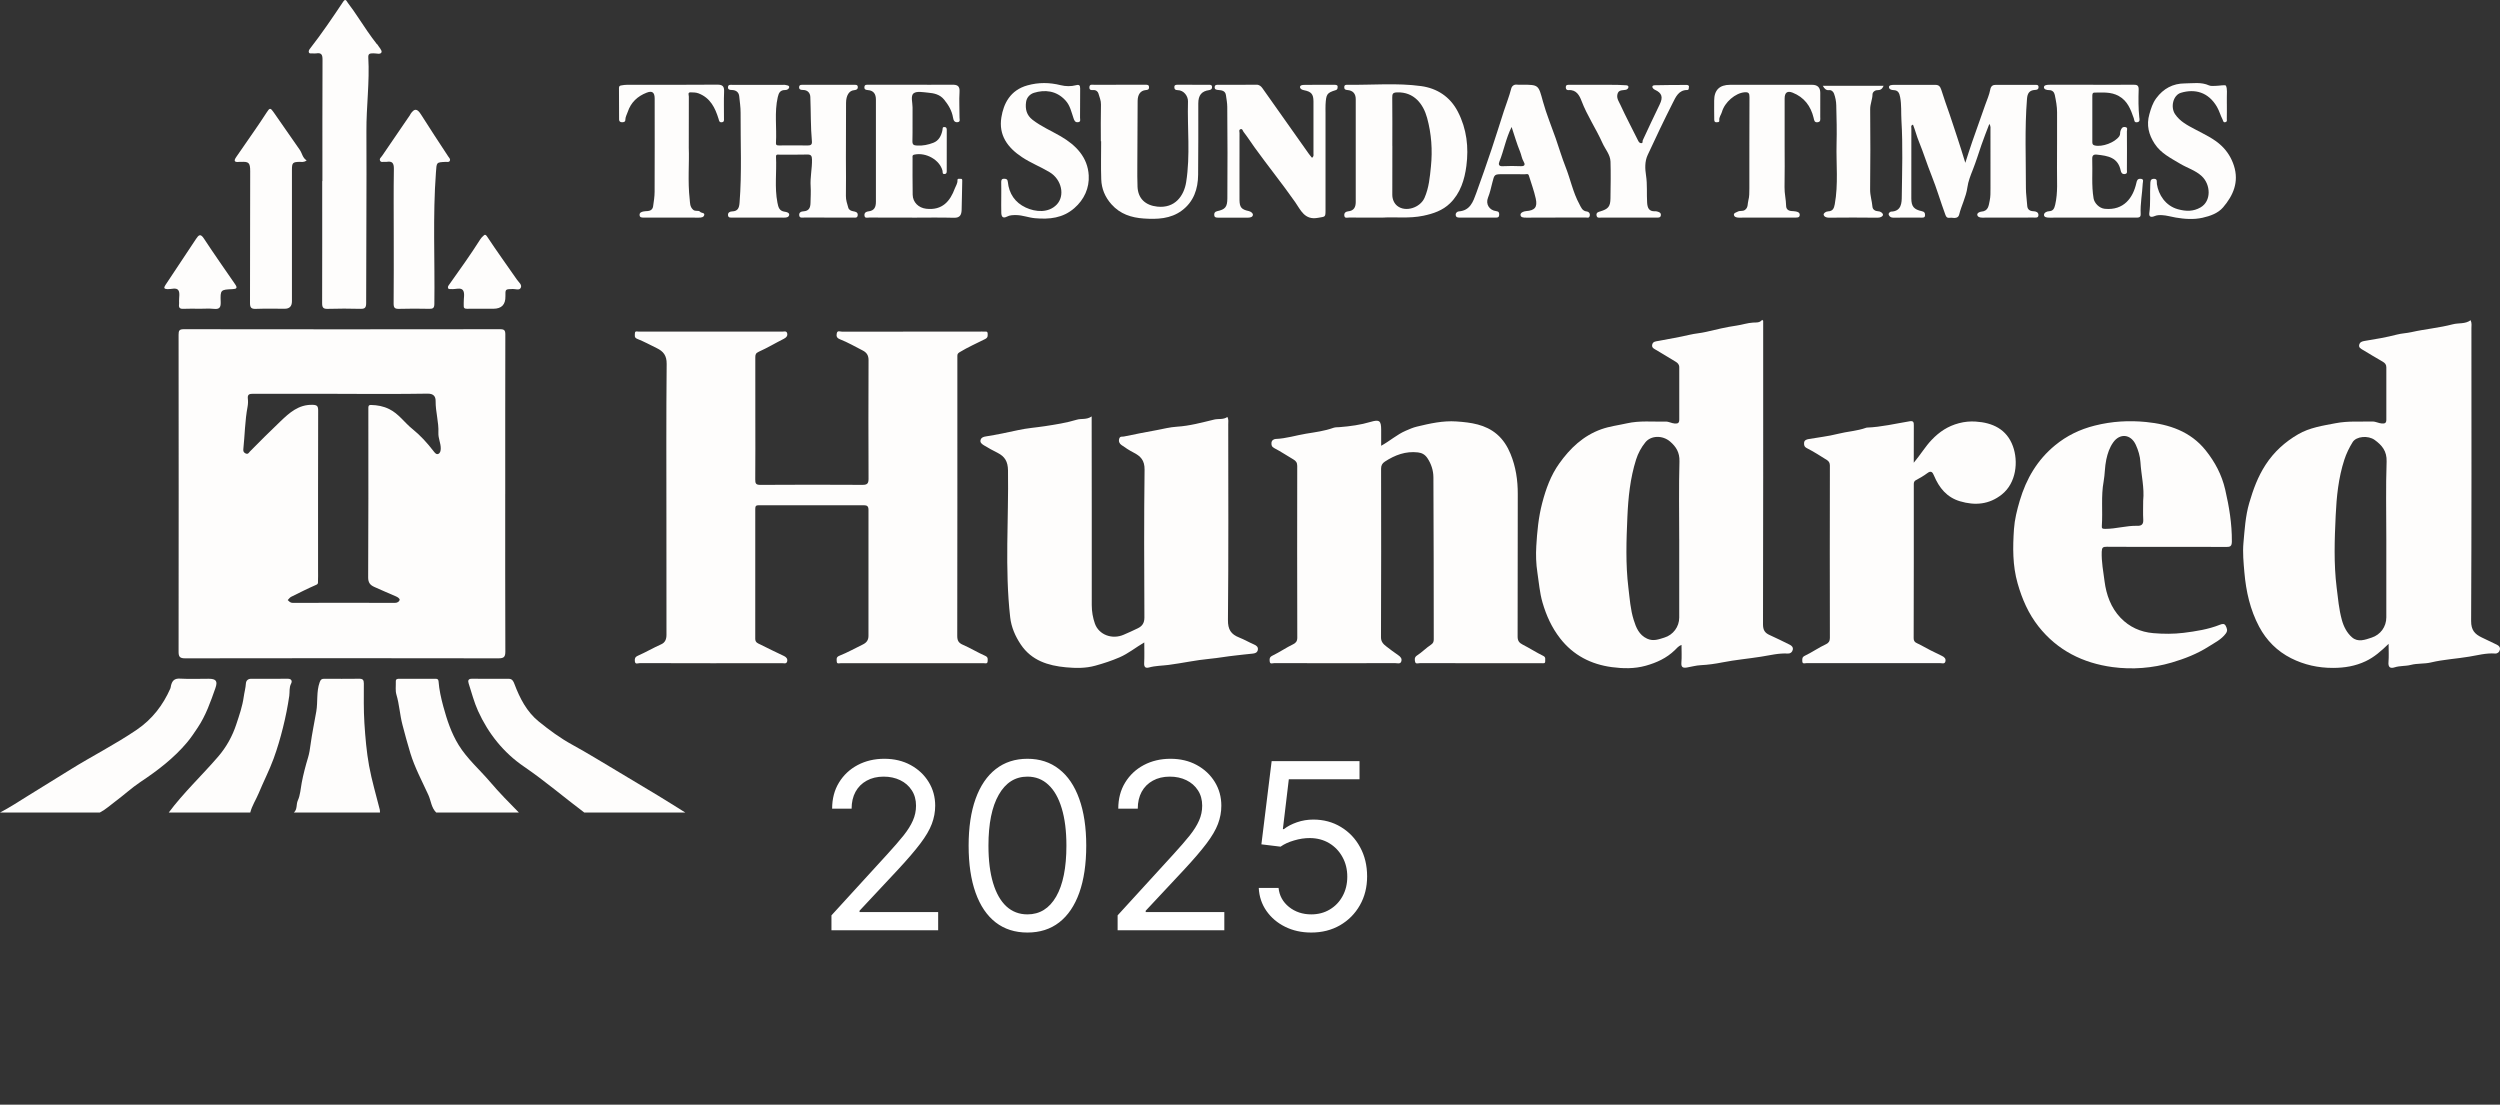 <svg width="129" height="57" viewBox="0 0 129 57" fill="none" xmlns="http://www.w3.org/2000/svg">
<rect x="0" y="0" width="129" height="57" fill="#333333" stroke="none"/>
<path d="M30.149 41.927C29.109 41.146 28.122 40.298 27.046 39.563C25.984 38.839 25.198 37.855 24.667 36.685C24.462 36.233 24.337 35.743 24.183 35.267C24.137 35.127 24.155 35.02 24.353 35.023C24.985 35.03 25.616 35.026 26.248 35.026C26.427 35.026 26.488 35.141 26.544 35.291C26.822 36.027 27.177 36.724 27.797 37.228C28.344 37.672 28.912 38.09 29.535 38.431C30.307 38.854 31.056 39.318 31.813 39.768C32.519 40.188 33.225 40.609 33.927 41.036C34.408 41.328 34.884 41.629 35.362 41.927H30.149Z" fill="#FEFDFC"/>
<path d="M0 41.927C0.509 41.661 0.989 41.347 1.476 41.043C2.18 40.604 2.89 40.173 3.594 39.733C4.737 39.019 5.945 38.413 7.061 37.652C7.855 37.11 8.41 36.389 8.792 35.521C8.812 35.477 8.812 35.425 8.823 35.377C8.882 35.136 8.993 35 9.283 35.017C9.774 35.044 10.269 35.024 10.762 35.024C11.156 35.024 11.243 35.145 11.112 35.514C10.864 36.219 10.618 36.926 10.196 37.554C10.025 37.808 9.856 38.067 9.659 38.301C8.969 39.125 8.125 39.766 7.235 40.358C6.792 40.654 6.397 41.023 5.967 41.341C5.699 41.539 5.452 41.771 5.153 41.926H0V41.927Z" fill="#FEFDFC"/>
<path d="M15.163 41.927C15.354 41.763 15.274 41.509 15.368 41.303C15.495 41.028 15.51 40.699 15.568 40.393C15.652 39.949 15.767 39.513 15.898 39.081C15.962 38.869 15.995 38.64 16.023 38.427C16.1 37.85 16.223 37.279 16.321 36.709C16.407 36.209 16.319 35.695 16.495 35.205C16.549 35.055 16.601 35.025 16.733 35.025C17.335 35.028 17.936 35.031 18.538 35.023C18.718 35.021 18.774 35.086 18.774 35.265C18.773 35.947 18.76 36.63 18.803 37.31C18.85 38.047 18.913 38.788 19.044 39.512C19.183 40.277 19.41 41.025 19.597 41.78C19.609 41.827 19.604 41.878 19.606 41.928H15.164L15.163 41.927Z" fill="#FEFDFC"/>
<path d="M8.707 41.927C9.479 40.892 10.424 40.011 11.262 39.036C11.68 38.549 11.992 37.987 12.193 37.375C12.346 36.911 12.508 36.451 12.576 35.959C12.607 35.731 12.673 35.507 12.688 35.271C12.697 35.122 12.791 35.025 12.959 35.025C13.59 35.026 14.221 35.029 14.852 35.023C15.049 35.022 15.085 35.153 15.022 35.27C14.913 35.477 14.956 35.692 14.927 35.901C14.847 36.453 14.738 36.998 14.602 37.541C14.467 38.083 14.312 38.615 14.12 39.141C13.896 39.755 13.595 40.333 13.347 40.934C13.208 41.268 13.003 41.572 12.914 41.926H8.709L8.707 41.927Z" fill="#FEFDFC"/>
<path d="M22.509 41.927C22.254 41.679 22.241 41.32 22.103 41.019C21.779 40.307 21.404 39.615 21.175 38.865C21.027 38.38 20.894 37.888 20.766 37.396C20.631 36.882 20.607 36.352 20.455 35.842C20.392 35.632 20.432 35.391 20.424 35.164C20.419 35.034 20.505 35.025 20.6 35.025C21.222 35.025 21.842 35.025 22.464 35.025C22.548 35.025 22.62 35.037 22.628 35.147C22.661 35.592 22.76 36.028 22.875 36.454C23.063 37.145 23.285 37.823 23.667 38.444C24.113 39.166 24.751 39.712 25.291 40.348C25.76 40.899 26.265 41.413 26.773 41.926H22.509V41.927Z" fill="#FEFDFC"/>
<path d="M26.069 25.481C26.069 28.19 26.065 30.9 26.076 33.61C26.077 33.893 26.009 33.97 25.72 33.97C20.331 33.96 14.942 33.96 9.552 33.97C9.264 33.97 9.214 33.875 9.215 33.617C9.221 28.168 9.221 22.719 9.215 17.27C9.215 17.058 9.252 16.987 9.485 16.987C14.923 16.995 20.361 16.995 25.799 16.987C26.02 16.987 26.076 17.04 26.075 17.262C26.067 20.002 26.07 22.741 26.07 25.48L26.069 25.481ZM17.619 20.322C16.098 20.322 14.579 20.325 13.059 20.319C12.863 20.318 12.764 20.351 12.789 20.573C12.805 20.708 12.8 20.851 12.775 20.985C12.639 21.706 12.633 22.438 12.557 23.164C12.546 23.266 12.557 23.342 12.673 23.398C12.803 23.461 12.853 23.342 12.893 23.3C13.408 22.774 13.932 22.259 14.463 21.75C14.936 21.296 15.407 20.87 16.128 20.889C16.36 20.895 16.418 20.953 16.417 21.183C16.409 23.933 16.412 26.681 16.412 29.43C16.412 29.618 16.418 29.806 16.408 29.994C16.405 30.057 16.434 30.126 16.321 30.175C15.882 30.366 15.452 30.582 15.023 30.796C14.954 30.831 14.904 30.906 14.846 30.963C14.921 31.031 14.976 31.109 15.106 31.109C16.863 31.102 18.619 31.102 20.376 31.109C20.506 31.109 20.601 31.041 20.621 30.959C20.638 30.894 20.529 30.815 20.435 30.775C20.061 30.618 19.691 30.452 19.32 30.288C19.103 30.192 18.995 30.069 18.997 29.788C19.014 27.069 19.007 24.35 19.007 21.631C19.007 21.442 19.009 21.254 19.007 21.067C19.006 20.97 19.011 20.893 19.143 20.896C19.473 20.904 19.781 20.959 20.086 21.11C20.574 21.351 20.869 21.804 21.276 22.132C21.69 22.464 22.048 22.859 22.372 23.281C22.434 23.361 22.513 23.463 22.61 23.424C22.717 23.382 22.742 23.263 22.743 23.135C22.745 22.861 22.608 22.614 22.621 22.335C22.647 21.785 22.472 21.249 22.478 20.695C22.481 20.468 22.382 20.306 22.059 20.312C20.58 20.338 19.099 20.324 17.619 20.324V20.322Z" fill="#FEFDFC"/>
<path d="M36.651 34.221C35.438 34.221 34.223 34.224 33.009 34.218C32.923 34.218 32.772 34.304 32.758 34.116C32.749 33.991 32.755 33.906 32.921 33.832C33.327 33.654 33.712 33.426 34.12 33.245C34.319 33.157 34.391 32.983 34.39 32.755C34.384 30.796 34.387 28.838 34.387 26.88C34.387 24.179 34.373 21.478 34.4 18.779C34.405 18.343 34.229 18.129 33.89 17.964C33.556 17.802 33.229 17.622 32.885 17.487C32.715 17.42 32.761 17.309 32.761 17.205C32.761 17.054 32.887 17.112 32.961 17.112C35.429 17.109 37.897 17.109 40.364 17.112C40.452 17.112 40.581 17.063 40.616 17.19C40.653 17.329 40.577 17.416 40.445 17.483C40.013 17.7 39.597 17.951 39.155 18.148C38.99 18.222 38.973 18.303 38.974 18.446C38.976 19.494 38.975 20.543 38.975 21.592C38.975 22.64 38.981 23.689 38.971 24.737C38.969 24.945 39.002 25.021 39.237 25.02C40.994 25.008 42.751 25.009 44.508 25.019C44.762 25.02 44.818 24.936 44.817 24.696C44.808 22.659 44.808 20.62 44.817 18.583C44.818 18.334 44.717 18.188 44.516 18.085C44.127 17.886 43.745 17.665 43.34 17.506C43.15 17.431 43.156 17.321 43.179 17.196C43.209 17.036 43.356 17.114 43.448 17.114C45.817 17.109 48.186 17.11 50.555 17.11C50.625 17.11 50.694 17.105 50.762 17.111C50.841 17.119 50.96 17.069 50.963 17.212C50.965 17.32 50.986 17.418 50.832 17.495C50.392 17.716 49.941 17.916 49.517 18.173C49.42 18.232 49.4 18.278 49.4 18.366C49.4 18.426 49.4 18.485 49.4 18.545C49.4 23.302 49.403 28.06 49.394 32.818C49.394 33.058 49.465 33.175 49.685 33.271C50.077 33.441 50.445 33.669 50.836 33.841C50.998 33.913 50.965 34.02 50.961 34.127C50.956 34.269 50.832 34.221 50.755 34.221C48.297 34.223 45.84 34.223 43.381 34.221C43.306 34.221 43.179 34.277 43.176 34.132C43.173 34.02 43.131 33.908 43.316 33.835C43.73 33.671 44.121 33.45 44.523 33.255C44.71 33.164 44.814 33.032 44.813 32.81C44.809 30.644 44.809 28.478 44.814 26.311C44.814 26.126 44.745 26.07 44.572 26.07C42.766 26.073 40.959 26.074 39.152 26.07C39.008 26.07 38.972 26.117 38.972 26.255C38.975 28.491 38.976 30.727 38.971 32.962C38.971 33.159 39.111 33.196 39.231 33.255C39.636 33.459 40.044 33.656 40.454 33.85C40.575 33.908 40.646 33.994 40.619 34.123C40.586 34.275 40.447 34.219 40.354 34.22C39.12 34.224 37.886 34.223 36.651 34.223V34.221Z" fill="#FEFDFC"/>
<path d="M123.252 33.222C122.86 33.603 122.509 33.909 122.072 34.117C121.534 34.372 120.981 34.462 120.391 34.464C119.623 34.467 118.894 34.305 118.218 33.963C117.505 33.602 116.952 33.052 116.572 32.338C116.106 31.46 115.897 30.523 115.81 29.534C115.766 29.024 115.717 28.514 115.762 28.014C115.825 27.325 115.863 26.631 116.062 25.95C116.265 25.253 116.507 24.593 116.905 23.981C117.339 23.315 117.905 22.803 118.584 22.409C119.181 22.062 119.849 21.966 120.516 21.838C121.153 21.715 121.782 21.765 122.416 21.751C122.591 21.747 122.732 21.84 122.899 21.852C123.06 21.863 123.136 21.832 123.135 21.652C123.13 20.752 123.131 19.852 123.135 18.953C123.136 18.806 123.059 18.728 122.951 18.664C122.606 18.459 122.255 18.262 121.915 18.05C121.827 17.996 121.696 17.936 121.735 17.789C121.772 17.649 121.879 17.614 122.016 17.592C122.576 17.501 123.136 17.407 123.686 17.263C123.928 17.2 124.181 17.194 124.43 17.138C125.136 16.979 125.864 16.917 126.562 16.734C126.869 16.653 127.205 16.731 127.483 16.523C127.554 16.672 127.525 16.81 127.525 16.943C127.527 21.977 127.536 27.01 127.51 32.044C127.508 32.517 127.701 32.721 128.057 32.892C128.315 33.015 128.572 33.14 128.83 33.263C128.944 33.317 129.024 33.4 128.993 33.531C128.965 33.653 128.87 33.731 128.744 33.722C128.289 33.689 127.848 33.81 127.41 33.883C126.754 33.994 126.086 34.027 125.434 34.183C125.097 34.264 124.74 34.22 124.393 34.31C124.127 34.38 123.836 34.346 123.562 34.435C123.335 34.508 123.223 34.429 123.246 34.162C123.27 33.877 123.252 33.59 123.252 33.221V33.222ZM123.134 27.793C123.134 26.468 123.103 25.142 123.149 23.819C123.169 23.275 122.908 22.973 122.533 22.701C122.197 22.458 121.587 22.509 121.397 22.813C121.22 23.097 121.07 23.407 120.967 23.725C120.663 24.659 120.565 25.636 120.521 26.606C120.464 27.84 120.418 29.078 120.571 30.317C120.641 30.879 120.689 31.441 120.84 31.989C120.934 32.334 121.1 32.657 121.365 32.887C121.675 33.155 122.037 33.013 122.377 32.901C122.836 32.751 123.134 32.338 123.134 31.857V27.793Z" fill="#FEFDFC"/>
<path d="M90.98 16.557V16.941C90.98 22.033 90.984 27.126 90.971 32.218C90.971 32.512 91.066 32.658 91.313 32.768C91.662 32.923 92.001 33.097 92.345 33.264C92.457 33.318 92.538 33.402 92.506 33.533C92.476 33.654 92.382 33.73 92.255 33.723C91.782 33.694 91.321 33.815 90.863 33.886C90.206 33.99 89.541 34.048 88.886 34.177C88.52 34.249 88.138 34.306 87.761 34.323C87.514 34.334 87.285 34.404 87.047 34.443C86.843 34.477 86.74 34.437 86.76 34.191C86.784 33.897 86.766 33.599 86.766 33.276C86.605 33.336 86.517 33.455 86.417 33.551C85.993 33.96 85.487 34.192 84.922 34.351C84.337 34.515 83.743 34.5 83.171 34.424C82.105 34.281 81.185 33.82 80.499 32.935C80.065 32.375 79.789 31.761 79.593 31.088C79.445 30.58 79.41 30.061 79.33 29.546C79.259 29.085 79.246 28.628 79.273 28.173C79.317 27.43 79.385 26.693 79.576 25.962C79.768 25.227 80.021 24.527 80.457 23.917C81.014 23.134 81.693 22.482 82.631 22.148C83.062 21.995 83.509 21.944 83.947 21.844C84.61 21.694 85.272 21.77 85.936 21.753C86.111 21.748 86.251 21.843 86.418 21.854C86.584 21.865 86.651 21.824 86.65 21.649C86.645 20.749 86.645 19.849 86.65 18.95C86.65 18.806 86.569 18.728 86.463 18.664C86.136 18.465 85.808 18.268 85.48 18.071C85.367 18.004 85.216 17.954 85.253 17.786C85.291 17.611 85.447 17.617 85.594 17.588C86.121 17.484 86.653 17.401 87.177 17.276C87.457 17.209 87.75 17.192 88.035 17.125C88.556 17.003 89.078 16.875 89.608 16.8C89.896 16.76 90.172 16.66 90.463 16.645C90.625 16.637 90.797 16.666 90.928 16.503C90.946 16.521 90.964 16.54 90.983 16.558L90.98 16.557ZM86.647 27.806C86.647 26.473 86.622 25.138 86.66 23.805C86.673 23.346 86.486 23.05 86.178 22.785C85.789 22.45 85.193 22.465 84.903 22.822C84.688 23.084 84.525 23.391 84.423 23.71C84.117 24.673 84.016 25.678 83.973 26.677C83.92 27.891 83.876 29.108 84.025 30.326C84.094 30.889 84.13 31.456 84.301 31.995C84.421 32.378 84.57 32.761 84.992 32.956C85.312 33.103 85.59 32.989 85.88 32.9C86.337 32.761 86.648 32.339 86.648 31.867C86.648 30.514 86.648 29.16 86.648 27.806H86.647Z" fill="#FEFDFC"/>
<path d="M71.267 23.003C71.726 22.749 72.09 22.417 72.538 22.225C72.727 22.144 72.909 22.061 73.113 22.013C73.784 21.852 74.454 21.699 75.151 21.747C75.903 21.799 76.643 21.896 77.243 22.408C77.562 22.681 77.786 23.037 77.944 23.424C78.215 24.084 78.319 24.774 78.317 25.487C78.309 27.94 78.317 30.392 78.309 32.845C78.308 33.066 78.39 33.172 78.576 33.265C78.933 33.446 79.269 33.667 79.629 33.842C79.777 33.915 79.724 34.016 79.732 34.11C79.744 34.258 79.624 34.22 79.544 34.22C78.824 34.222 78.103 34.221 77.383 34.221C76.012 34.221 74.64 34.223 73.268 34.218C73.182 34.218 73.046 34.283 73.019 34.146C72.996 34.033 72.973 33.915 73.125 33.818C73.373 33.66 73.58 33.438 73.827 33.276C73.947 33.198 73.982 33.12 73.982 32.992C73.978 30.204 73.98 27.415 73.964 24.627C73.961 24.279 73.856 23.938 73.651 23.635C73.527 23.454 73.373 23.368 73.164 23.344C72.532 23.271 71.981 23.479 71.462 23.817C71.318 23.911 71.264 24.018 71.264 24.189C71.268 27.087 71.272 29.985 71.259 32.882C71.257 33.13 71.398 33.249 71.541 33.361C71.738 33.514 71.94 33.665 72.146 33.805C72.283 33.898 72.352 33.994 72.305 34.134C72.255 34.278 72.105 34.218 71.998 34.218C70.883 34.222 69.768 34.221 68.653 34.221C67.685 34.221 66.718 34.223 65.751 34.217C65.671 34.217 65.533 34.291 65.517 34.13C65.505 34.011 65.495 33.91 65.66 33.83C66.026 33.653 66.364 33.418 66.733 33.24C66.86 33.179 66.94 33.088 66.94 32.908C66.931 29.952 66.932 26.995 66.937 24.038C66.937 23.871 66.869 23.782 66.736 23.705C66.408 23.514 66.092 23.299 65.755 23.125C65.616 23.053 65.599 22.962 65.608 22.847C65.617 22.724 65.721 22.655 65.827 22.65C66.361 22.629 66.871 22.465 67.394 22.378C67.865 22.301 68.347 22.24 68.804 22.076C68.903 22.04 69.019 22.049 69.126 22.04C69.668 21.997 70.205 21.924 70.729 21.768C71.177 21.636 71.268 21.708 71.268 22.174C71.268 22.438 71.268 22.7 71.268 23.002L71.267 23.003Z" fill="#FEFDFC"/>
<path d="M56.33 21.486C56.33 21.659 56.33 21.785 56.33 21.911C56.332 25.016 56.339 28.121 56.335 31.227C56.335 31.555 56.392 31.88 56.495 32.173C56.702 32.763 57.393 33.008 57.977 32.754C58.225 32.647 58.471 32.538 58.712 32.419C58.941 32.308 59.053 32.145 59.051 31.86C59.039 29.318 59.027 26.776 59.06 24.235C59.066 23.748 58.853 23.535 58.484 23.348C58.269 23.239 58.067 23.102 57.868 22.963C57.763 22.89 57.71 22.781 57.752 22.636C57.794 22.496 57.906 22.543 57.994 22.524C58.558 22.402 59.126 22.3 59.692 22.193C60.033 22.128 60.373 22.04 60.726 22.018C61.383 21.978 62.017 21.802 62.655 21.649C62.878 21.596 63.123 21.666 63.334 21.514C63.405 21.648 63.377 21.776 63.377 21.899C63.379 25.261 63.395 28.624 63.362 31.986C63.356 32.489 63.522 32.73 63.943 32.896C64.207 33 64.453 33.146 64.714 33.258C64.844 33.314 64.93 33.391 64.904 33.534C64.878 33.68 64.754 33.717 64.623 33.728C64.334 33.752 64.044 33.793 63.759 33.822C63.312 33.868 62.871 33.952 62.423 33.994C61.714 34.06 61.012 34.216 60.304 34.309C59.967 34.353 59.624 34.349 59.292 34.441C59.114 34.49 59.028 34.429 59.039 34.218C59.057 33.874 59.045 33.527 59.045 33.149C58.602 33.408 58.221 33.723 57.768 33.919C57.36 34.095 56.944 34.232 56.514 34.35C56.008 34.49 55.499 34.479 55 34.433C54.083 34.348 53.227 34.084 52.673 33.257C52.386 32.829 52.183 32.362 52.125 31.848C51.842 29.328 52.05 26.799 52.013 24.276C52.007 23.81 51.848 23.558 51.477 23.367C51.238 23.244 50.997 23.121 50.77 22.978C50.677 22.919 50.548 22.837 50.602 22.688C50.643 22.571 50.748 22.538 50.873 22.519C51.432 22.43 51.986 22.316 52.54 22.193C52.994 22.092 53.464 22.06 53.925 21.989C54.475 21.904 55.026 21.82 55.562 21.657C55.8 21.585 56.069 21.671 56.331 21.486H56.33Z" fill="#FEFDFC"/>
<path d="M111.789 28.217C110.763 28.217 109.736 28.223 108.711 28.213C108.508 28.21 108.457 28.254 108.449 28.469C108.432 28.984 108.529 29.488 108.594 29.989C108.684 30.685 108.921 31.357 109.423 31.881C109.877 32.354 110.45 32.614 111.106 32.67C111.628 32.715 112.155 32.718 112.67 32.655C113.308 32.575 113.949 32.476 114.555 32.234C114.669 32.189 114.784 32.161 114.852 32.303C114.912 32.43 114.961 32.54 114.852 32.689C114.621 33.002 114.28 33.162 113.972 33.359C113.383 33.736 112.727 33.992 112.062 34.187C111.067 34.479 110.028 34.559 109.009 34.422C107.486 34.217 106.162 33.564 105.184 32.321C104.665 31.66 104.341 30.916 104.11 30.105C103.844 29.175 103.858 28.236 103.921 27.299C103.954 26.81 104.077 26.318 104.22 25.833C104.557 24.698 105.127 23.73 106.039 22.98C106.641 22.485 107.314 22.155 108.091 21.96C108.975 21.737 109.857 21.688 110.735 21.775C111.92 21.892 113.032 22.256 113.819 23.246C114.295 23.844 114.641 24.493 114.82 25.261C115.025 26.149 115.171 27.029 115.164 27.941C115.162 28.186 115.083 28.226 114.865 28.223C113.839 28.213 112.813 28.219 111.787 28.219L111.789 28.217ZM110.588 25.837C110.657 25.164 110.485 24.507 110.446 23.841C110.428 23.538 110.333 23.225 110.205 22.948C109.949 22.395 109.384 22.345 109.044 22.824C108.853 23.091 108.755 23.389 108.685 23.709C108.603 24.085 108.616 24.471 108.548 24.839C108.407 25.604 108.507 26.371 108.455 27.134C108.447 27.255 108.463 27.29 108.625 27.29C109.186 27.292 109.727 27.116 110.287 27.132C110.508 27.139 110.605 27.05 110.592 26.813C110.574 26.488 110.588 26.162 110.588 25.837Z" fill="#FEFDFC"/>
<path d="M98.751 23.876C99.107 23.45 99.345 23.043 99.672 22.7C100.073 22.278 100.513 21.987 101.081 21.837C101.375 21.759 101.658 21.735 101.945 21.753C102.82 21.807 103.545 22.149 103.864 23.018C104.154 23.805 104.045 24.919 103.292 25.517C102.642 26.033 101.913 26.096 101.138 25.866C100.454 25.664 100.059 25.17 99.795 24.543C99.726 24.379 99.654 24.259 99.45 24.414C99.265 24.555 99.058 24.669 98.853 24.782C98.741 24.845 98.752 24.94 98.752 25.037C98.752 27.667 98.755 30.298 98.745 32.928C98.744 33.166 98.923 33.182 99.045 33.251C99.42 33.463 99.807 33.656 100.197 33.841C100.33 33.904 100.415 33.985 100.384 34.126C100.351 34.279 100.208 34.218 100.115 34.218C97.816 34.222 95.516 34.221 93.217 34.218C93.137 34.218 92.999 34.284 92.998 34.112C92.998 34.002 92.979 33.907 93.133 33.835C93.51 33.656 93.852 33.41 94.233 33.235C94.348 33.182 94.423 33.086 94.422 32.921C94.415 29.954 94.416 26.988 94.422 24.021C94.422 23.882 94.363 23.798 94.273 23.74C93.933 23.525 93.592 23.308 93.235 23.125C93.093 23.053 93.084 22.96 93.091 22.847C93.099 22.717 93.213 22.676 93.317 22.657C93.821 22.567 94.336 22.515 94.83 22.388C95.316 22.264 95.823 22.242 96.297 22.071C96.306 22.068 96.316 22.064 96.326 22.064C97.079 22.036 97.809 21.858 98.548 21.736C98.732 21.706 98.755 21.79 98.753 21.945C98.747 22.558 98.75 23.171 98.75 23.876H98.751Z" fill="#FEFDFC"/>
<path d="M16.636 9.344C16.636 7.257 16.632 5.17 16.642 3.083C16.644 2.829 16.589 2.71 16.321 2.754C16.254 2.765 16.183 2.76 16.114 2.754C16.052 2.748 15.963 2.787 15.937 2.697C15.917 2.632 15.948 2.573 15.995 2.512C16.605 1.729 17.162 0.907 17.712 0.082C17.839 -0.108 17.901 0.085 17.939 0.134C18.142 0.4 18.333 0.675 18.517 0.955C18.811 1.401 19.109 1.845 19.439 2.268C19.444 2.275 19.459 2.276 19.464 2.283C19.547 2.422 19.722 2.595 19.687 2.694C19.639 2.832 19.412 2.745 19.263 2.752C19.116 2.759 18.992 2.744 19.004 2.96C19.078 4.231 18.9 5.495 18.907 6.767C18.922 9.724 18.894 12.681 18.894 15.638C18.894 15.873 18.831 15.943 18.599 15.936C18.036 15.921 17.473 15.919 16.911 15.937C16.668 15.945 16.621 15.858 16.622 15.634C16.629 13.537 16.626 11.441 16.626 9.344C16.63 9.344 16.633 9.344 16.637 9.344H16.636Z" fill="#FEFDFC"/>
<path d="M101.41 8.403C101.54 8.005 101.646 7.662 101.764 7.322C101.985 6.683 102.214 6.048 102.438 5.41C102.53 5.149 102.647 4.892 102.697 4.623C102.734 4.429 102.835 4.378 102.988 4.378C103.66 4.373 104.33 4.375 105.002 4.378C105.085 4.378 105.194 4.365 105.189 4.501C105.184 4.619 105.101 4.637 105.003 4.641C104.714 4.656 104.614 4.82 104.593 5.1C104.47 6.637 104.539 8.176 104.537 9.713C104.537 10.011 104.587 10.315 104.605 10.618C104.617 10.816 104.744 10.894 104.928 10.9C105.056 10.904 105.177 10.951 105.183 11.082C105.192 11.265 105.032 11.226 104.921 11.226C104.043 11.229 103.164 11.225 102.286 11.23C102.163 11.231 102.047 11.196 102.028 11.09C102.01 10.987 102.16 10.927 102.23 10.921C102.603 10.894 102.614 10.613 102.669 10.351C102.715 10.136 102.708 9.92 102.709 9.703C102.709 8.704 102.709 7.705 102.708 6.706C102.708 6.617 102.731 6.519 102.651 6.391C102.503 6.784 102.361 7.128 102.242 7.481C102.096 7.911 101.961 8.343 101.794 8.768C101.681 9.054 101.56 9.353 101.517 9.669C101.451 10.161 101.209 10.599 101.092 11.076C101.044 11.271 100.855 11.253 100.701 11.235C100.589 11.222 100.465 11.307 100.386 11.095C100.136 10.419 99.935 9.723 99.668 9.057C99.435 8.478 99.252 7.882 99.016 7.305C98.899 7.022 98.826 6.719 98.711 6.432C98.584 6.473 98.626 6.556 98.626 6.614C98.623 7.821 98.622 9.028 98.624 10.234C98.625 10.653 98.753 10.81 99.177 10.9C99.305 10.928 99.335 10.993 99.332 11.105C99.328 11.234 99.243 11.231 99.148 11.23C98.665 11.228 98.181 11.225 97.698 11.232C97.581 11.234 97.503 11.183 97.463 11.094C97.421 11.002 97.534 10.921 97.578 10.919C98.124 10.905 98.129 10.453 98.132 10.125C98.148 8.821 98.192 7.516 98.114 6.212C98.09 5.812 98.124 5.411 98.047 5.011C98.006 4.795 97.94 4.655 97.705 4.65C97.586 4.648 97.465 4.597 97.471 4.486C97.477 4.39 97.621 4.381 97.713 4.38C98.434 4.375 99.154 4.375 99.875 4.38C100.037 4.381 100.114 4.457 100.171 4.635C100.308 5.062 100.453 5.488 100.604 5.911C100.739 6.292 100.855 6.682 100.987 7.065C101.132 7.489 101.259 7.92 101.411 8.405L101.41 8.403Z" fill="#FEFDFC"/>
<path d="M39.122 11.228C38.678 11.228 38.234 11.228 37.79 11.228C37.693 11.228 37.576 11.245 37.565 11.104C37.553 10.962 37.67 10.912 37.773 10.909C38.076 10.901 38.14 10.727 38.161 10.463C38.284 8.915 38.207 7.366 38.215 5.818C38.217 5.539 38.172 5.253 38.144 4.97C38.124 4.761 37.984 4.651 37.771 4.644C37.67 4.641 37.558 4.638 37.564 4.499C37.57 4.352 37.693 4.379 37.786 4.378C38.665 4.377 39.542 4.378 40.421 4.378C40.451 4.378 40.482 4.372 40.509 4.38C40.588 4.405 40.72 4.396 40.722 4.487C40.724 4.581 40.626 4.647 40.514 4.646C40.269 4.644 40.185 4.778 40.133 5.009C39.954 5.792 40.086 6.583 40.04 7.369C40.032 7.505 40.107 7.505 40.205 7.505C40.698 7.502 41.192 7.499 41.685 7.506C41.837 7.508 41.908 7.456 41.895 7.302C41.825 6.536 41.844 5.768 41.813 5.001C41.804 4.796 41.671 4.641 41.431 4.642C41.323 4.642 41.222 4.621 41.235 4.486C41.247 4.362 41.354 4.377 41.441 4.377C42.309 4.376 43.177 4.375 44.045 4.377C44.139 4.377 44.265 4.354 44.263 4.501C44.261 4.617 44.174 4.643 44.061 4.655C43.812 4.68 43.658 4.929 43.656 5.309C43.65 6.258 43.649 7.207 43.649 8.156C43.649 8.809 43.662 9.462 43.649 10.114C43.645 10.329 43.716 10.518 43.77 10.713C43.801 10.828 43.904 10.882 44.033 10.903C44.134 10.921 44.275 10.945 44.258 11.106C44.242 11.268 44.112 11.226 44.011 11.227C43.172 11.228 42.334 11.229 41.495 11.226C41.394 11.226 41.254 11.267 41.239 11.105C41.225 10.949 41.351 10.91 41.471 10.903C41.748 10.885 41.817 10.706 41.822 10.473C41.828 10.187 41.848 9.899 41.829 9.614C41.799 9.149 41.908 8.693 41.899 8.23C41.895 8.045 41.851 7.967 41.647 7.974C41.174 7.989 40.7 7.977 40.226 7.98C40.147 7.98 40.034 7.941 40.042 8.092C40.082 8.879 39.962 9.67 40.115 10.455C40.162 10.693 40.206 10.889 40.502 10.927C40.553 10.933 40.751 10.966 40.72 11.1C40.691 11.224 40.55 11.232 40.425 11.23C39.991 11.224 39.557 11.228 39.123 11.228H39.122Z" fill="#FEFDFC"/>
<path d="M71.366 11.228C70.693 11.228 70.151 11.23 69.608 11.226C69.516 11.225 69.374 11.288 69.365 11.107C69.357 10.97 69.457 10.915 69.564 10.905C69.864 10.876 69.956 10.686 69.956 10.423C69.957 8.655 69.956 6.885 69.956 5.117C69.956 4.834 69.811 4.669 69.529 4.646C69.424 4.638 69.361 4.613 69.363 4.498C69.366 4.362 69.469 4.374 69.554 4.375C70.815 4.392 72.085 4.271 73.334 4.443C74.139 4.554 74.822 4.979 75.227 5.766C75.687 6.657 75.79 7.605 75.665 8.563C75.573 9.265 75.36 9.965 74.823 10.489C74.442 10.861 73.962 11.024 73.443 11.133C72.708 11.286 71.972 11.187 71.368 11.227L71.366 11.228ZM71.844 7.526H71.846C71.846 8.366 71.849 9.206 71.843 10.046C71.842 10.281 71.935 10.491 72.095 10.621C72.522 10.967 73.281 10.721 73.506 10.207C73.733 9.69 73.781 9.136 73.836 8.592C73.921 7.749 73.865 6.909 73.638 6.082C73.444 5.374 72.971 4.737 72.088 4.767C71.871 4.775 71.837 4.841 71.84 5.036C71.85 5.866 71.844 6.697 71.844 7.527V7.526Z" fill="#FEFDFC"/>
<path d="M67.702 8.143C67.801 8.067 67.775 7.992 67.775 7.929C67.778 7.029 67.78 6.129 67.775 5.229C67.774 4.857 67.662 4.729 67.287 4.655C67.179 4.634 67.078 4.584 67.081 4.487C67.084 4.394 67.216 4.381 67.293 4.381C67.816 4.372 68.339 4.374 68.862 4.376C68.939 4.376 69.04 4.387 69.021 4.498C69.013 4.546 69.028 4.62 68.927 4.65C68.466 4.791 68.428 4.856 68.398 5.409C68.391 5.547 68.397 5.686 68.397 5.825C68.397 7.496 68.397 9.167 68.397 10.838C68.397 11.227 68.383 11.169 68.009 11.24C67.315 11.372 67.113 10.832 66.834 10.434C66.159 9.47 65.42 8.556 64.733 7.602C64.543 7.337 64.368 7.061 64.167 6.805C64.13 6.759 64.113 6.634 64.014 6.665C63.911 6.698 63.96 6.801 63.959 6.871C63.955 7.524 63.957 8.177 63.957 8.829C63.957 9.324 63.953 9.818 63.958 10.313C63.963 10.697 64.056 10.81 64.439 10.892C64.555 10.918 64.652 11.005 64.65 11.08C64.647 11.191 64.53 11.231 64.406 11.23C63.884 11.225 63.36 11.225 62.837 11.23C62.733 11.231 62.661 11.208 62.654 11.099C62.647 10.994 62.683 10.924 62.808 10.896C63.22 10.806 63.329 10.685 63.332 10.235C63.341 8.663 63.343 7.09 63.327 5.518C63.325 5.319 63.288 5.11 63.258 4.907C63.228 4.691 63.051 4.656 62.875 4.644C62.769 4.636 62.667 4.626 62.677 4.489C62.686 4.366 62.791 4.375 62.878 4.375C63.53 4.375 64.181 4.38 64.832 4.371C64.984 4.369 65.071 4.453 65.141 4.55C65.939 5.672 66.731 6.799 67.526 7.924C67.578 7.998 67.639 8.066 67.701 8.144L67.702 8.143Z" fill="#FEFDFC"/>
<path d="M15.823 8.276C15.684 8.389 15.563 8.35 15.451 8.352C15.108 8.36 15.064 8.401 15.064 8.753C15.064 11.017 15.064 13.28 15.064 15.544C15.064 15.802 14.94 15.931 14.692 15.931C14.199 15.931 13.705 15.918 13.212 15.937C12.968 15.947 12.898 15.879 12.9 15.629C12.909 13.365 12.9 11.101 12.91 8.838C12.912 8.384 12.827 8.334 12.43 8.354C12.4 8.355 12.37 8.351 12.341 8.354C12.08 8.382 12.053 8.294 12.197 8.091C12.517 7.637 12.83 7.179 13.144 6.722C13.349 6.422 13.556 6.123 13.751 5.816C13.918 5.554 13.951 5.549 14.128 5.805C14.574 6.448 15.02 7.092 15.469 7.733C15.593 7.911 15.61 8.15 15.823 8.276H15.823Z" fill="#FEFDFC"/>
<path d="M20.317 12.158C20.317 11.011 20.305 9.864 20.324 8.718C20.329 8.41 20.235 8.301 19.942 8.353C19.913 8.358 19.882 8.357 19.853 8.353C19.77 8.341 19.661 8.393 19.613 8.293C19.561 8.185 19.662 8.121 19.716 8.043C20.198 7.34 20.678 6.636 21.158 5.932C21.169 5.917 21.173 5.896 21.184 5.88C21.384 5.582 21.527 5.596 21.722 5.905C22.183 6.629 22.65 7.349 23.124 8.066C23.173 8.141 23.25 8.198 23.213 8.292C23.174 8.386 23.077 8.35 23.003 8.353C22.502 8.374 22.534 8.376 22.495 8.89C22.326 11.154 22.444 13.422 22.413 15.687C22.41 15.885 22.348 15.939 22.159 15.935C21.637 15.925 21.113 15.92 20.591 15.937C20.37 15.943 20.309 15.881 20.311 15.658C20.323 14.491 20.317 13.325 20.317 12.158Z" fill="#FEFDFC"/>
<path d="M107.979 11.228C107.239 11.228 106.499 11.226 105.759 11.23C105.633 11.23 105.479 11.22 105.47 11.099C105.461 10.986 105.596 10.905 105.732 10.899C105.947 10.89 106.003 10.754 106.048 10.562C106.193 9.938 106.135 9.306 106.141 8.678C106.15 7.719 106.141 6.76 106.145 5.8C106.146 5.492 106.088 5.194 106.027 4.897C105.998 4.753 105.9 4.649 105.735 4.65C105.608 4.65 105.457 4.614 105.467 4.491C105.477 4.384 105.641 4.374 105.759 4.374C106.5 4.374 107.24 4.374 107.98 4.374C108.681 4.374 109.382 4.38 110.082 4.371C110.279 4.368 110.362 4.41 110.355 4.631C110.339 5.104 110.338 5.578 110.387 6.051C110.397 6.144 110.445 6.284 110.277 6.308C110.114 6.332 110.138 6.202 110.103 6.102C109.945 5.653 109.788 5.208 109.325 4.952C108.922 4.73 108.499 4.777 108.075 4.778C107.967 4.778 107.964 4.874 107.964 4.954C107.964 5.745 107.964 6.536 107.964 7.327C107.964 7.408 107.973 7.475 108.078 7.503C108.466 7.604 109.133 7.355 109.36 7.023C109.42 6.933 109.383 6.831 109.421 6.745C109.462 6.649 109.494 6.543 109.641 6.554C109.816 6.567 109.748 6.694 109.748 6.773C109.754 7.435 109.753 8.099 109.748 8.761C109.748 8.846 109.792 8.968 109.63 8.981C109.497 8.992 109.449 8.898 109.43 8.809C109.29 8.121 108.771 8.041 108.205 7.979C108.032 7.96 107.953 8.013 107.959 8.204C107.984 8.882 107.915 9.563 108.029 10.239C108.07 10.476 108.316 10.746 108.605 10.774C109.591 10.871 110.066 10.203 110.235 9.446C110.264 9.315 110.291 9.22 110.45 9.226C110.642 9.232 110.57 9.375 110.566 9.46C110.54 9.988 110.433 10.511 110.459 11.044C110.47 11.241 110.329 11.228 110.198 11.228C109.458 11.228 108.717 11.228 107.977 11.228H107.979Z" fill="#FEFDFC"/>
<path d="M47.066 11.228C46.327 11.228 45.586 11.23 44.847 11.226C44.753 11.226 44.614 11.285 44.605 11.106C44.598 10.962 44.711 10.918 44.812 10.906C45.119 10.874 45.197 10.678 45.197 10.414C45.197 8.655 45.198 6.896 45.197 5.136C45.197 4.862 45.084 4.671 44.786 4.649C44.675 4.64 44.59 4.622 44.604 4.486C44.617 4.355 44.721 4.374 44.805 4.373C45.495 4.371 46.186 4.373 46.876 4.373C47.626 4.373 48.376 4.377 49.126 4.371C49.391 4.368 49.533 4.425 49.512 4.745C49.483 5.188 49.515 5.634 49.511 6.078C49.511 6.16 49.568 6.291 49.407 6.305C49.233 6.321 49.198 6.189 49.176 6.066C49.116 5.71 48.941 5.417 48.718 5.142C48.499 4.871 48.196 4.808 47.884 4.781C47.632 4.759 47.298 4.69 47.141 4.817C46.976 4.95 47.091 5.297 47.088 5.549C47.081 6.123 47.096 6.697 47.081 7.269C47.076 7.471 47.145 7.501 47.328 7.511C47.621 7.528 47.897 7.467 48.159 7.368C48.441 7.261 48.574 7.003 48.631 6.713C48.646 6.639 48.617 6.543 48.745 6.556C48.856 6.567 48.853 6.655 48.853 6.732C48.854 7.414 48.856 8.096 48.851 8.778C48.851 8.857 48.867 8.972 48.739 8.98C48.613 8.989 48.65 8.879 48.633 8.81C48.493 8.252 47.783 7.85 47.185 7.977C47.058 8.004 47.088 8.081 47.088 8.15C47.088 8.783 47.083 9.416 47.094 10.048C47.102 10.442 47.4 10.726 47.79 10.771C48.631 10.868 49.031 10.372 49.27 9.722C49.319 9.59 49.414 9.465 49.405 9.308C49.398 9.194 49.497 9.233 49.556 9.227C49.657 9.217 49.654 9.271 49.651 9.357C49.636 9.85 49.638 10.344 49.62 10.838C49.611 11.076 49.539 11.246 49.228 11.237C48.508 11.216 47.788 11.231 47.068 11.231L47.066 11.228Z" fill="#FEFDFC"/>
<path d="M80.256 11.229C79.752 11.229 79.25 11.226 78.746 11.23C78.613 11.231 78.451 11.227 78.458 11.071C78.462 10.98 78.602 10.903 78.747 10.893C79.198 10.861 79.342 10.69 79.245 10.248C79.157 9.844 79.01 9.454 78.889 9.057C78.855 8.945 78.757 8.992 78.69 8.991C78.315 8.985 77.94 8.988 77.565 8.988C77.103 8.988 77.113 8.991 77.002 9.431C76.937 9.687 76.883 9.947 76.782 10.196C76.647 10.53 76.847 10.852 77.204 10.894C77.349 10.911 77.358 10.977 77.358 11.083C77.357 11.196 77.303 11.23 77.192 11.229C76.561 11.225 75.929 11.226 75.297 11.227C75.198 11.227 75.121 11.203 75.114 11.087C75.106 10.974 75.206 10.913 75.273 10.908C75.858 10.867 76.012 10.41 76.171 9.974C76.449 9.214 76.714 8.447 76.972 7.68C77.19 7.032 77.39 6.379 77.601 5.729C77.726 5.345 77.877 4.97 77.977 4.577C78.01 4.446 78.117 4.343 78.287 4.369C78.364 4.38 78.445 4.371 78.524 4.371C79.407 4.371 79.38 4.378 79.618 5.245C79.795 5.888 80.055 6.509 80.275 7.14C80.446 7.635 80.596 8.139 80.788 8.626C81.036 9.254 81.166 9.927 81.492 10.526C81.583 10.692 81.638 10.892 81.888 10.914C81.967 10.921 82.057 10.999 82.032 11.131C82.004 11.274 81.9 11.223 81.825 11.224C81.302 11.229 80.78 11.226 80.257 11.226L80.256 11.229ZM77.999 6.551C77.702 7.147 77.6 7.767 77.368 8.341C77.318 8.464 77.323 8.587 77.533 8.576C77.848 8.559 78.164 8.563 78.478 8.575C78.705 8.582 78.698 8.469 78.615 8.33C78.522 8.173 78.505 7.993 78.436 7.828C78.27 7.427 78.151 7.006 77.999 6.552V6.551Z" fill="#FEFDFC"/>
<path d="M56.804 7.291C56.804 6.659 56.794 6.025 56.81 5.393C56.816 5.185 56.73 5.011 56.68 4.825C56.652 4.725 56.556 4.639 56.417 4.647C56.323 4.653 56.209 4.66 56.212 4.509C56.216 4.33 56.353 4.375 56.45 4.375C57.171 4.371 57.891 4.373 58.612 4.373C58.77 4.373 58.928 4.37 59.086 4.373C59.181 4.375 59.295 4.357 59.29 4.513C59.287 4.634 59.21 4.638 59.112 4.649C58.849 4.677 58.704 4.875 58.702 5.209C58.694 6.327 58.689 7.444 58.686 8.561C58.685 8.917 58.682 9.273 58.696 9.629C58.72 10.251 59.108 10.597 59.717 10.662C60.631 10.76 61.094 10.103 61.206 9.396C61.426 8.011 61.261 6.62 61.3 5.233C61.308 4.979 61.102 4.65 60.755 4.65C60.644 4.65 60.593 4.602 60.596 4.492C60.598 4.378 60.684 4.373 60.762 4.373C61.294 4.372 61.828 4.371 62.36 4.375C62.434 4.375 62.532 4.366 62.542 4.477C62.552 4.582 62.495 4.635 62.388 4.65C62.004 4.705 61.832 4.911 61.832 5.338C61.836 6.563 61.832 7.79 61.823 9.016C61.818 9.753 61.594 10.409 60.987 10.862C60.405 11.298 59.709 11.322 59.018 11.275C58.38 11.232 57.799 11.047 57.35 10.541C57.017 10.166 56.839 9.735 56.824 9.248C56.802 8.596 56.819 7.943 56.819 7.29H56.805L56.804 7.291Z" fill="#FEFDFC"/>
<path d="M92.087 7.52C92.087 8.232 92.098 8.944 92.082 9.655C92.075 9.982 92.159 10.297 92.164 10.622C92.167 10.789 92.27 10.874 92.434 10.889C92.512 10.897 92.593 10.895 92.669 10.912C92.763 10.934 92.869 10.963 92.866 11.088C92.863 11.226 92.757 11.227 92.653 11.227C91.677 11.227 90.7 11.225 89.724 11.23C89.6 11.23 89.485 11.195 89.47 11.087C89.456 10.987 89.597 10.958 89.676 10.916C89.783 10.858 89.918 10.916 90.034 10.836C90.217 10.71 90.168 10.506 90.215 10.342C90.269 10.147 90.266 9.933 90.267 9.727C90.27 8.156 90.264 6.583 90.273 5.012C90.275 4.807 90.225 4.745 90.017 4.762C89.552 4.8 88.993 5.267 88.85 5.782C88.809 5.926 88.694 6.045 88.716 6.212C88.729 6.313 88.637 6.306 88.57 6.308C88.449 6.313 88.456 6.208 88.455 6.141C88.447 5.824 88.452 5.508 88.451 5.192C88.451 4.648 88.725 4.376 89.274 4.376C90.684 4.376 92.095 4.376 93.506 4.376C93.786 4.376 93.926 4.515 93.926 4.793C93.926 5.208 93.928 5.623 93.925 6.038C93.924 6.149 93.964 6.292 93.783 6.308C93.618 6.323 93.613 6.208 93.583 6.083C93.437 5.473 93.095 5.017 92.499 4.781C92.222 4.672 92.087 4.777 92.087 5.089C92.087 5.899 92.087 6.709 92.087 7.52Z" fill="#FEFDFC"/>
<path d="M83.999 11.229C83.535 11.229 83.071 11.229 82.607 11.229C82.515 11.229 82.406 11.264 82.381 11.116C82.355 10.961 82.485 10.934 82.571 10.909C82.981 10.787 83.095 10.661 83.1 10.238C83.109 9.605 83.122 8.972 83.102 8.339C83.09 7.976 82.828 7.698 82.686 7.379C82.356 6.64 81.896 5.969 81.607 5.207C81.503 4.933 81.343 4.619 80.942 4.65C80.845 4.658 80.797 4.608 80.795 4.512C80.791 4.355 80.909 4.377 81.003 4.377C81.713 4.374 82.424 4.374 83.135 4.377C83.38 4.377 83.627 4.381 83.872 4.398C83.925 4.401 84.029 4.398 84.028 4.493C84.026 4.563 83.957 4.619 83.896 4.633C83.72 4.673 83.502 4.614 83.454 4.889C83.419 5.093 83.54 5.252 83.611 5.407C83.898 6.033 84.223 6.643 84.529 7.261C84.564 7.33 84.603 7.381 84.676 7.387C84.794 7.396 84.741 7.291 84.767 7.238C85.057 6.623 85.338 6.003 85.638 5.393C85.823 5.018 85.762 4.801 85.396 4.634C85.34 4.608 85.27 4.547 85.263 4.494C85.249 4.401 85.361 4.399 85.413 4.398C85.954 4.386 86.496 4.383 87.038 4.383C87.093 4.383 87.171 4.417 87.148 4.49C87.132 4.542 87.165 4.643 87.059 4.644C86.617 4.646 86.469 5.005 86.316 5.307C85.865 6.197 85.436 7.099 85.017 8.005C84.865 8.334 84.882 8.708 84.935 9.051C85.008 9.523 84.962 9.993 84.992 10.463C85.009 10.728 85.088 10.913 85.394 10.902C85.433 10.9 85.475 10.902 85.511 10.914C85.605 10.942 85.71 10.971 85.701 11.097C85.691 11.238 85.579 11.229 85.48 11.229C84.986 11.229 84.493 11.229 84 11.229H83.999Z" fill="#FEFDFC"/>
<path d="M35.541 7.628C35.573 8.397 35.48 9.347 35.589 10.293C35.609 10.466 35.591 10.661 35.76 10.818C35.884 10.934 36.036 10.83 36.124 10.927C36.191 11.002 36.36 10.969 36.341 11.085C36.319 11.214 36.187 11.232 36.058 11.23C35.279 11.225 34.499 11.228 33.719 11.228C33.551 11.228 33.383 11.227 33.215 11.228C33.112 11.228 33.005 11.227 33.002 11.088C33 10.963 33.106 10.934 33.2 10.912C33.277 10.895 33.357 10.896 33.436 10.889C33.584 10.876 33.679 10.789 33.7 10.649C33.737 10.399 33.777 10.146 33.778 9.894C33.785 8.292 33.782 6.689 33.781 5.087C33.781 4.771 33.658 4.668 33.367 4.782C32.899 4.965 32.554 5.28 32.391 5.775C32.345 5.912 32.267 6.035 32.267 6.188C32.267 6.29 32.179 6.309 32.096 6.308C32.008 6.306 31.945 6.269 31.945 6.167C31.945 5.623 31.946 5.079 31.939 4.535C31.938 4.437 31.995 4.418 32.061 4.407C32.158 4.39 32.255 4.376 32.353 4.376C33.903 4.374 35.452 4.383 37.002 4.368C37.298 4.365 37.376 4.461 37.363 4.741C37.343 5.195 37.359 5.651 37.357 6.105C37.357 6.189 37.381 6.293 37.248 6.308C37.112 6.323 37.109 6.234 37.077 6.131C36.901 5.564 36.654 5.05 36.043 4.817C35.906 4.765 35.775 4.771 35.642 4.765C35.468 4.757 35.545 4.907 35.544 4.984C35.538 5.805 35.541 6.625 35.541 7.626V7.628Z" fill="#FEFDFC"/>
<path d="M51.665 10.186C51.665 9.929 51.67 9.672 51.663 9.415C51.66 9.301 51.676 9.222 51.815 9.223C51.927 9.225 51.991 9.251 52.004 9.385C52.065 9.997 52.377 10.452 52.927 10.709C53.441 10.948 54.106 10.996 54.527 10.556C54.962 10.102 54.788 9.265 54.163 8.887C53.697 8.606 53.184 8.409 52.729 8.105C51.995 7.617 51.522 6.979 51.671 6.055C51.785 5.352 52.121 4.653 53.017 4.405C53.595 4.244 54.156 4.252 54.734 4.396C54.988 4.459 55.264 4.465 55.526 4.396C55.691 4.351 55.737 4.409 55.736 4.568C55.73 5.072 55.736 5.577 55.73 6.081C55.73 6.163 55.785 6.291 55.623 6.306C55.47 6.322 55.432 6.211 55.394 6.101C55.283 5.781 55.221 5.445 54.975 5.178C54.503 4.665 53.899 4.622 53.357 4.788C53.162 4.848 52.979 5.013 52.945 5.265C52.895 5.633 52.971 5.945 53.282 6.184C53.731 6.53 54.251 6.753 54.737 7.035C55.517 7.49 56.125 8.111 56.178 9.048C56.214 9.694 55.952 10.293 55.434 10.742C54.841 11.256 54.154 11.326 53.408 11.26C53.075 11.231 52.768 11.101 52.43 11.098C52.264 11.098 52.109 11.099 51.965 11.175C51.746 11.289 51.674 11.178 51.667 10.986C51.658 10.719 51.665 10.452 51.665 10.185V10.186Z" fill="#FEFDFC"/>
<path d="M114.906 5.358C114.906 5.615 114.91 5.872 114.903 6.129C114.902 6.187 114.936 6.268 114.84 6.301C114.716 6.344 114.711 6.217 114.687 6.171C114.577 5.959 114.518 5.726 114.395 5.513C113.948 4.747 113.253 4.573 112.535 4.788C112.13 4.91 111.99 5.527 112.232 5.889C112.49 6.273 112.879 6.468 113.264 6.673C113.742 6.928 114.247 7.154 114.639 7.531C114.926 7.807 115.143 8.151 115.271 8.55C115.54 9.391 115.236 10.085 114.713 10.698C114.45 11.006 114.045 11.148 113.647 11.237C113.19 11.338 112.723 11.303 112.268 11.226C112.031 11.187 111.799 11.112 111.555 11.101C111.427 11.095 111.3 11.099 111.185 11.148C110.984 11.233 110.877 11.186 110.905 10.985C110.975 10.493 110.928 10 110.955 9.508C110.962 9.377 110.946 9.235 111.132 9.227C111.344 9.218 111.278 9.387 111.296 9.501C111.38 10.048 111.735 10.619 112.382 10.797C112.806 10.914 113.181 10.914 113.546 10.704C114.119 10.375 114.072 9.519 113.612 9.091C113.282 8.785 112.862 8.669 112.493 8.447C112.013 8.159 111.501 7.911 111.18 7.419C110.874 6.949 110.747 6.458 110.908 5.891C110.992 5.596 111.076 5.321 111.262 5.069C111.634 4.566 112.126 4.306 112.738 4.304C113.154 4.303 113.579 4.222 113.987 4.407C114.087 4.452 114.22 4.431 114.338 4.43C114.521 4.429 114.83 4.361 114.86 4.425C114.939 4.598 114.899 4.826 114.905 5.032C114.908 5.141 114.905 5.25 114.905 5.358H114.906Z" fill="#FEFDFC"/>
<path d="M94.056 4.427H97.195C97.124 4.599 97.023 4.655 96.875 4.653C96.735 4.65 96.624 4.764 96.622 4.862C96.619 5.128 96.498 5.367 96.501 5.636C96.513 7.018 96.516 8.401 96.498 9.784C96.495 10.09 96.595 10.371 96.618 10.667C96.629 10.816 96.763 10.896 96.921 10.903C97.047 10.909 97.172 11.007 97.161 11.091C97.149 11.176 97.017 11.235 96.88 11.233C96.042 11.223 95.203 11.223 94.365 11.232C94.228 11.234 94.114 11.173 94.1 11.075C94.091 11.002 94.213 10.91 94.33 10.906C94.568 10.897 94.635 10.757 94.674 10.538C94.864 9.501 94.741 8.455 94.767 7.415C94.785 6.754 94.769 6.091 94.751 5.43C94.746 5.228 94.705 5.02 94.636 4.832C94.608 4.755 94.521 4.635 94.381 4.651C94.241 4.668 94.149 4.596 94.056 4.428L94.056 4.427Z" fill="#FEFDFC"/>
<path d="M24.988 15.931C24.692 15.931 24.396 15.927 24.1 15.933C23.973 15.935 23.916 15.891 23.928 15.762C23.933 15.713 23.93 15.663 23.928 15.614C23.923 15.397 23.994 15.127 23.891 14.979C23.776 14.814 23.487 14.942 23.277 14.915C23.222 14.909 23.149 14.938 23.121 14.867C23.094 14.798 23.133 14.749 23.177 14.687C23.726 13.915 24.278 13.145 24.786 12.344C24.822 12.288 24.868 12.236 24.918 12.192C24.994 12.126 25.033 12.051 25.14 12.214C25.636 12.966 26.165 13.695 26.678 14.436C26.767 14.565 26.95 14.691 26.87 14.853C26.799 14.996 26.602 14.908 26.462 14.912C26.073 14.922 26.073 14.915 26.08 15.285C26.089 15.716 25.882 15.931 25.461 15.931C25.303 15.931 25.145 15.931 24.987 15.931L24.988 15.931Z" fill="#FEFDFC"/>
<path d="M10.293 15.931C10.017 15.931 9.741 15.92 9.465 15.935C9.277 15.946 9.215 15.875 9.239 15.698C9.245 15.65 9.241 15.599 9.239 15.551C9.233 15.354 9.296 15.111 9.202 14.975C9.096 14.822 8.837 14.929 8.645 14.92C8.465 14.912 8.436 14.859 8.535 14.709C9.065 13.914 9.592 13.117 10.121 12.32C10.247 12.13 10.343 12.036 10.52 12.306C11.045 13.106 11.595 13.889 12.138 14.676C12.261 14.855 12.21 14.91 12.008 14.919C11.381 14.946 11.364 14.95 11.388 15.584C11.398 15.872 11.318 15.968 11.031 15.937C10.788 15.911 10.539 15.932 10.293 15.932L10.293 15.931Z" fill="#FEFDFC"/>
<path d="M42.903 48V47.233L45.784 44.08C46.122 43.71 46.401 43.389 46.619 43.117C46.838 42.841 47 42.582 47.105 42.341C47.213 42.097 47.267 41.841 47.267 41.574C47.267 41.267 47.193 41.001 47.045 40.777C46.901 40.553 46.702 40.379 46.449 40.257C46.196 40.135 45.912 40.074 45.597 40.074C45.261 40.074 44.969 40.144 44.719 40.283C44.472 40.419 44.28 40.611 44.144 40.858C44.01 41.105 43.943 41.395 43.943 41.727H42.938C42.938 41.216 43.055 40.767 43.291 40.381C43.527 39.994 43.848 39.693 44.254 39.477C44.663 39.261 45.122 39.153 45.631 39.153C46.142 39.153 46.595 39.261 46.99 39.477C47.385 39.693 47.695 39.984 47.919 40.351C48.144 40.717 48.256 41.125 48.256 41.574C48.256 41.895 48.197 42.209 48.081 42.516C47.967 42.82 47.769 43.159 47.484 43.534C47.203 43.906 46.812 44.361 46.312 44.898L44.352 46.994V47.062H48.409V48H42.903ZM53.016 48.119C52.374 48.119 51.827 47.945 51.375 47.595C50.923 47.243 50.578 46.733 50.34 46.065C50.101 45.395 49.981 44.585 49.981 43.636C49.981 42.693 50.101 41.888 50.34 41.22C50.581 40.55 50.928 40.038 51.379 39.686C51.834 39.331 52.379 39.153 53.016 39.153C53.652 39.153 54.196 39.331 54.648 39.686C55.102 40.038 55.449 40.55 55.688 41.22C55.929 41.888 56.05 42.693 56.05 43.636C56.05 44.585 55.93 45.395 55.692 46.065C55.453 46.733 55.108 47.243 54.656 47.595C54.205 47.945 53.658 48.119 53.016 48.119ZM53.016 47.182C53.652 47.182 54.146 46.875 54.499 46.261C54.851 45.648 55.027 44.773 55.027 43.636C55.027 42.881 54.946 42.237 54.784 41.706C54.625 41.175 54.395 40.77 54.094 40.492C53.795 40.213 53.436 40.074 53.016 40.074C52.385 40.074 51.892 40.385 51.537 41.007C51.182 41.626 51.004 42.503 51.004 43.636C51.004 44.392 51.084 45.034 51.243 45.562C51.402 46.091 51.631 46.493 51.929 46.769C52.23 47.044 52.592 47.182 53.016 47.182ZM57.669 48V47.233L60.55 44.08C60.888 43.71 61.166 43.389 61.385 43.117C61.604 42.841 61.766 42.582 61.871 42.341C61.979 42.097 62.033 41.841 62.033 41.574C62.033 41.267 61.959 41.001 61.811 40.777C61.666 40.553 61.467 40.379 61.215 40.257C60.962 40.135 60.678 40.074 60.362 40.074C60.027 40.074 59.734 40.144 59.484 40.283C59.237 40.419 59.045 40.611 58.909 40.858C58.776 41.105 58.709 41.395 58.709 41.727H57.703C57.703 41.216 57.821 40.767 58.057 40.381C58.293 39.994 58.614 39.693 59.02 39.477C59.429 39.261 59.888 39.153 60.396 39.153C60.908 39.153 61.361 39.261 61.756 39.477C62.151 39.693 62.46 39.984 62.685 40.351C62.909 40.717 63.021 41.125 63.021 41.574C63.021 41.895 62.963 42.209 62.847 42.516C62.733 42.82 62.534 43.159 62.25 43.534C61.969 43.906 61.578 44.361 61.078 44.898L59.118 46.994V47.062H63.175V48H57.669ZM67.662 48.119C67.162 48.119 66.712 48.02 66.311 47.821C65.91 47.622 65.59 47.349 65.348 47.003C65.106 46.656 64.974 46.261 64.952 45.818H65.974C66.014 46.213 66.193 46.54 66.511 46.798C66.832 47.054 67.216 47.182 67.662 47.182C68.02 47.182 68.338 47.098 68.617 46.93C68.898 46.763 69.118 46.533 69.277 46.24C69.439 45.945 69.52 45.611 69.52 45.239C69.52 44.858 69.436 44.519 69.269 44.22C69.104 43.919 68.876 43.682 68.587 43.508C68.297 43.335 67.966 43.247 67.594 43.244C67.327 43.242 67.053 43.283 66.771 43.368C66.49 43.45 66.258 43.557 66.077 43.688L65.088 43.568L65.617 39.273H70.151V40.21H66.503L66.196 42.784H66.247C66.426 42.642 66.651 42.524 66.921 42.43C67.19 42.337 67.472 42.29 67.764 42.29C68.298 42.29 68.774 42.418 69.192 42.673C69.612 42.926 69.942 43.273 70.18 43.713C70.422 44.153 70.543 44.656 70.543 45.222C70.543 45.778 70.418 46.276 70.168 46.713C69.921 47.148 69.579 47.492 69.145 47.744C68.71 47.994 68.216 48.119 67.662 48.119Z" fill="white"/>
</svg>
